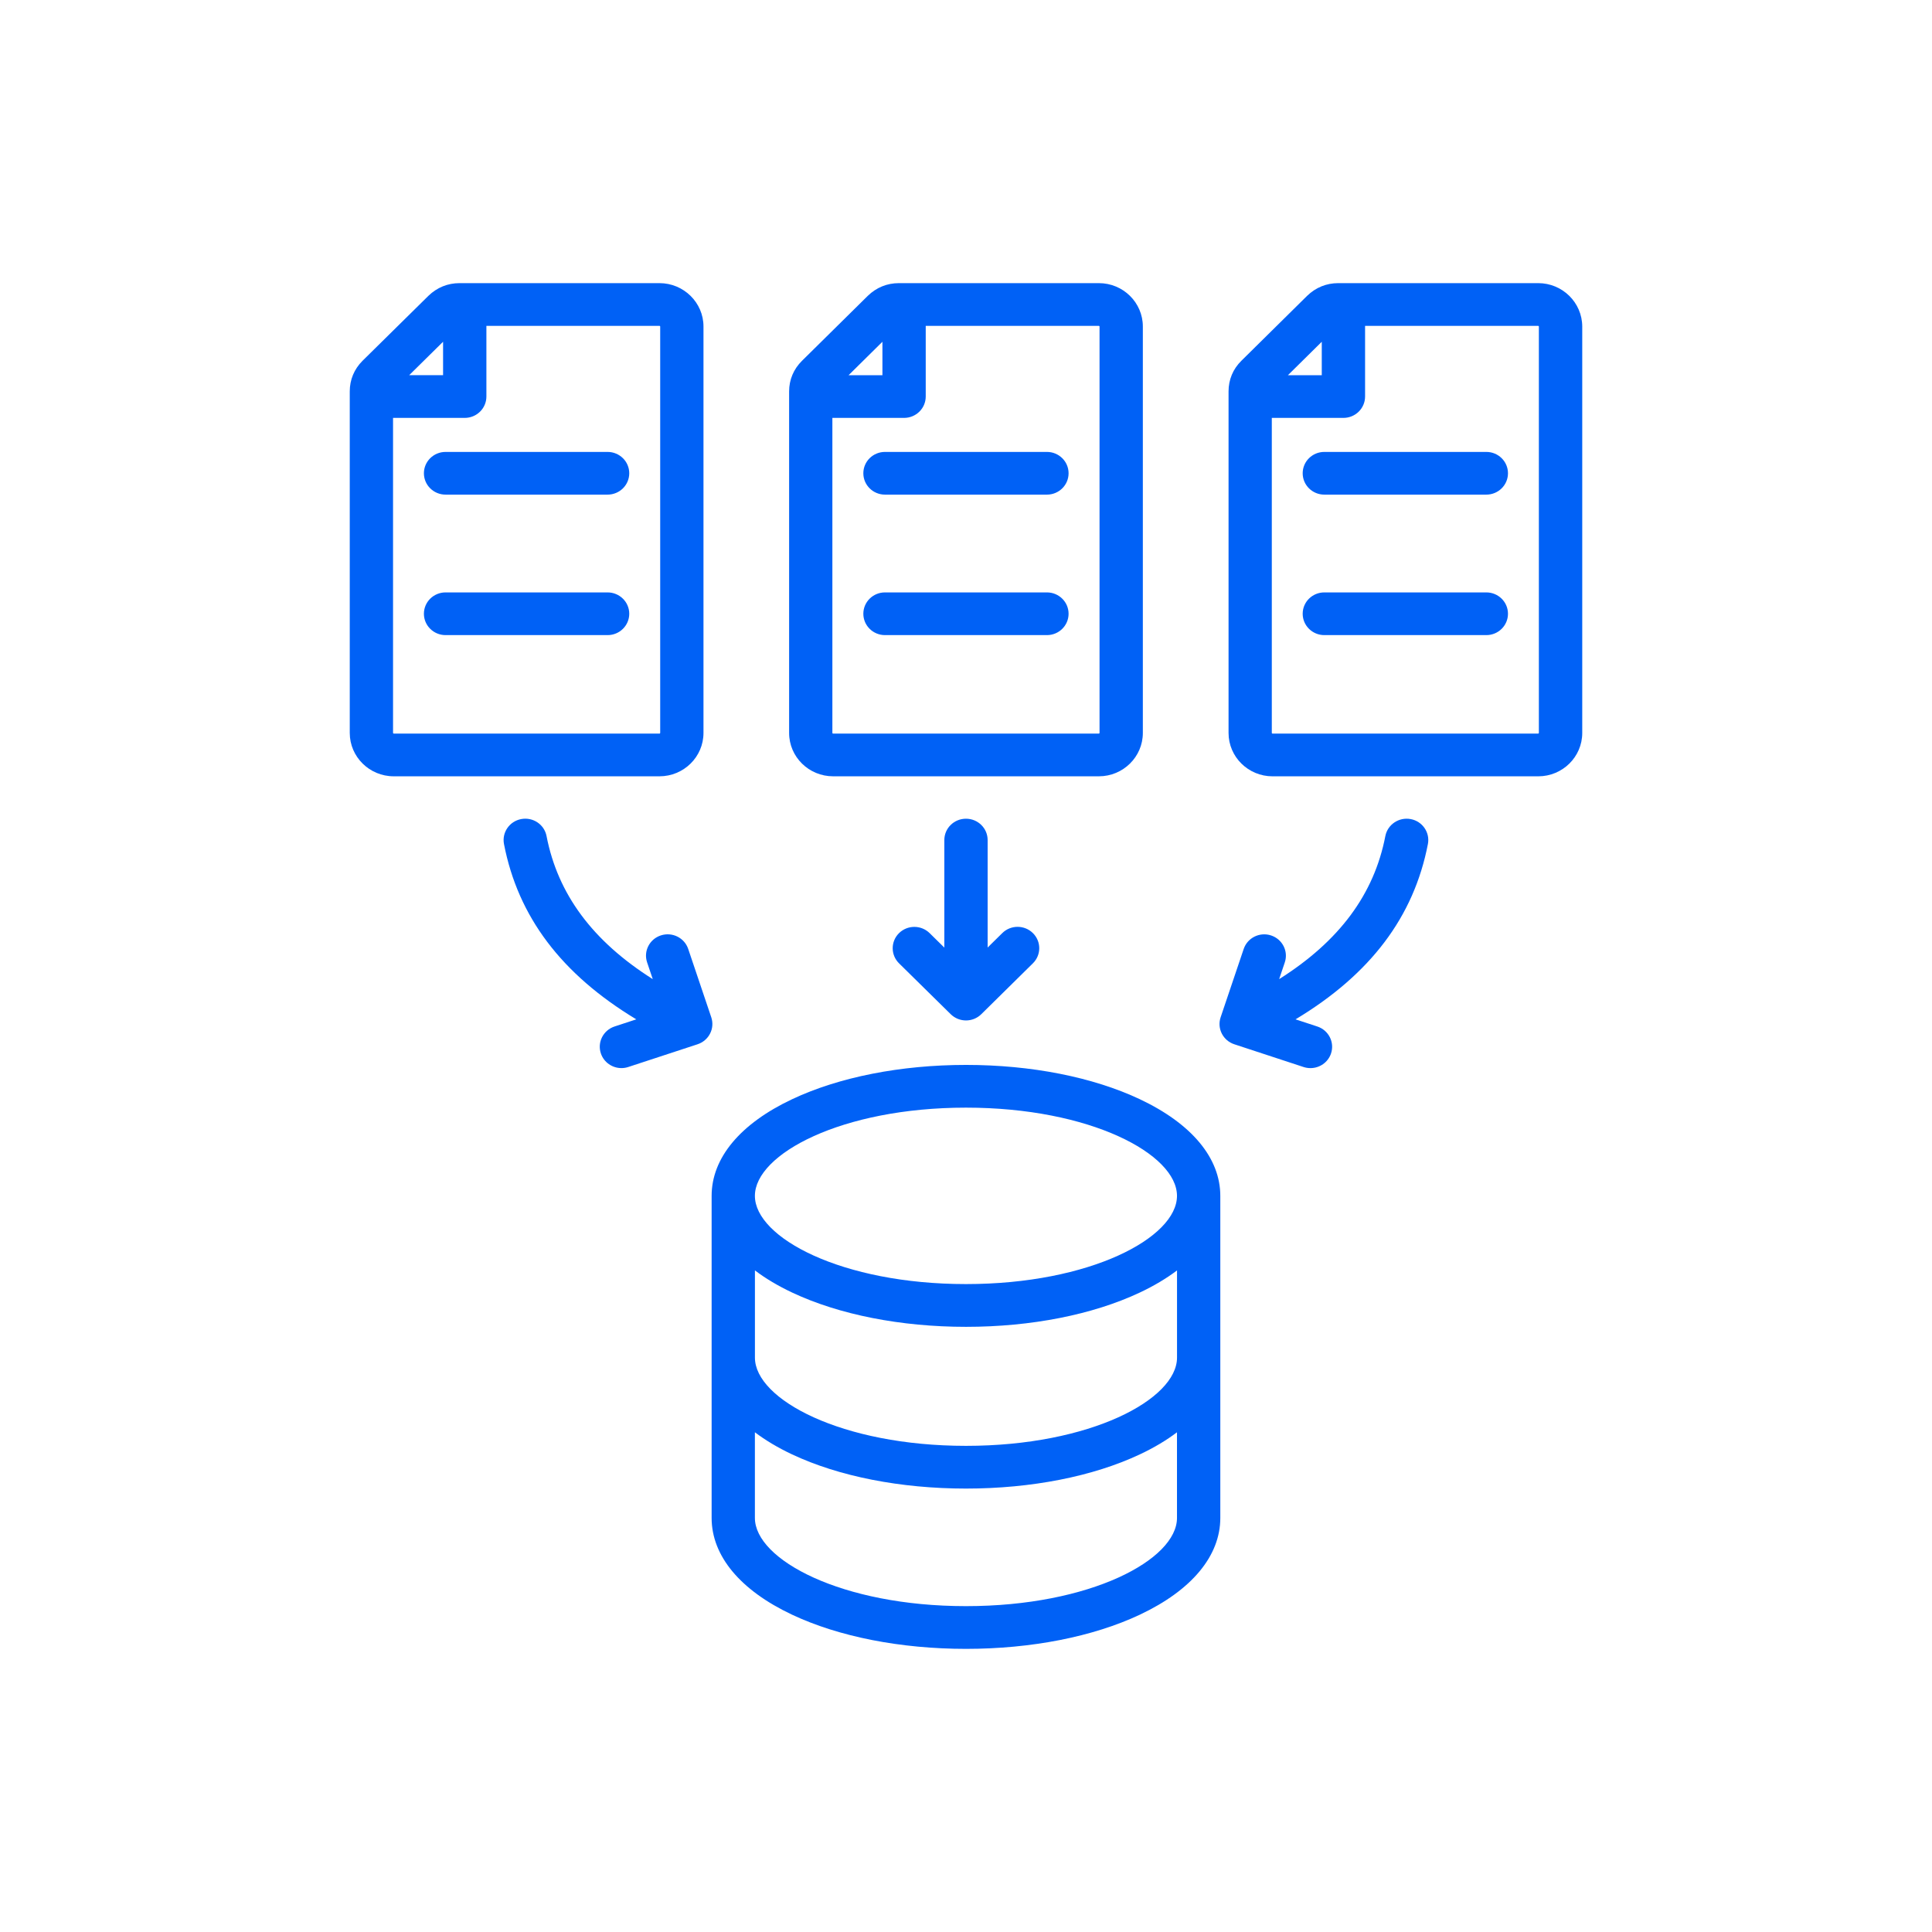 <svg width="116" height="116" viewBox="0 0 116 116" fill="none" xmlns="http://www.w3.org/2000/svg">
<path d="M68.43 65.995C65.615 64.669 61.911 63.939 58.001 63.939C54.087 63.939 50.382 64.669 47.567 65.995C44.446 67.464 42.727 69.526 42.727 71.801V91.138C42.727 93.418 44.442 95.481 47.557 96.948C50.367 98.272 54.076 99 57.999 99C61.921 99 65.628 98.272 68.438 96.948C71.553 95.48 73.269 93.418 73.269 91.138V71.803C73.269 69.528 71.55 67.466 68.43 65.995ZM70.67 81.514C70.67 84.019 65.466 86.811 58.001 86.811C50.532 86.811 45.327 84.019 45.327 81.514V76.277C45.965 76.761 46.713 77.207 47.567 77.609C50.382 78.935 54.087 79.665 58.001 79.665C61.913 79.665 65.615 78.935 68.43 77.609C69.284 77.207 70.032 76.761 70.67 76.277V81.514ZM57.999 66.504C65.466 66.504 70.668 69.296 70.668 71.801C70.668 74.306 65.464 77.098 57.999 77.098C50.531 77.098 45.325 74.306 45.325 71.801C45.325 69.296 50.531 66.504 57.999 66.504ZM57.999 96.435C50.531 96.435 45.325 93.644 45.325 91.138V85.996C45.962 86.478 46.707 86.923 47.557 87.323C50.367 88.647 54.076 89.376 57.999 89.376C61.921 89.376 65.628 88.647 68.438 87.323C69.288 86.923 70.034 86.478 70.668 85.996V91.138C70.67 93.644 65.466 96.435 57.999 96.435ZM92.357 17H80.349C79.641 17 78.999 17.261 78.482 17.762L74.535 21.66C74.03 22.158 73.764 22.795 73.764 23.501V44.008C73.764 45.443 74.947 46.611 76.403 46.611H92.361C93.815 46.611 95 45.444 95 44.008V19.603C94.995 18.167 93.812 17 92.357 17ZM79.361 20.52V22.528H77.328L79.361 20.52ZM92.396 44.007C92.396 44.024 92.375 44.045 92.357 44.045H76.4C76.377 44.045 76.361 44.024 76.361 44.007V25.091H80.661C81.378 25.091 81.961 24.518 81.961 23.808V19.565H92.357C92.375 19.565 92.396 19.585 92.396 19.603V44.007ZM90.541 28.416C90.541 29.123 89.96 29.698 89.241 29.698H79.515C78.797 29.698 78.215 29.125 78.215 28.416C78.215 27.707 78.796 27.134 79.515 27.134H89.241C89.96 27.134 90.541 27.707 90.541 28.416ZM90.541 36.851C90.541 37.558 89.96 38.133 89.241 38.133H79.515C78.797 38.133 78.215 37.56 78.215 36.851C78.215 36.142 78.796 35.569 79.515 35.569H89.241C89.96 35.569 90.541 36.143 90.541 36.851ZM50.021 46.61H65.979C67.433 46.61 68.618 45.443 68.618 44.007V19.603C68.618 18.169 67.435 17 65.979 17H53.97C53.263 17 52.62 17.261 52.104 17.762L48.156 21.66C47.648 22.161 47.38 22.798 47.38 23.501V44.008C47.379 45.443 48.563 46.61 50.021 46.61ZM66.018 19.603V44.008C66.018 44.026 65.997 44.047 65.979 44.047H50.021C49.995 44.047 49.977 44.024 49.977 44.008V25.091H54.282C54.999 25.091 55.582 24.518 55.582 23.808V19.565H65.979C65.997 19.565 66.018 19.584 66.018 19.603ZM52.982 20.52V22.528H50.95L52.982 20.52ZM62.859 27.134C63.577 27.134 64.159 27.707 64.159 28.416C64.159 29.125 63.578 29.698 62.859 29.698H53.136C52.419 29.698 51.836 29.125 51.836 28.416C51.836 27.707 52.417 27.134 53.136 27.134H62.859ZM64.159 36.851C64.159 37.558 63.578 38.133 62.859 38.133H53.136C52.419 38.133 51.836 37.56 51.836 36.851C51.836 36.142 52.417 35.569 53.136 35.569H62.859C63.577 35.569 64.159 36.143 64.159 36.851ZM42.238 44.007V19.603C42.238 18.169 41.051 17 39.595 17H27.59C26.883 17 26.24 17.261 25.724 17.76L21.763 21.666C21.263 22.168 21 22.802 21 23.5V44.007C21 45.441 22.183 46.61 23.639 46.61H39.597C41.053 46.61 42.238 45.443 42.238 44.007ZM26.603 20.519V22.526H24.568L26.603 20.519ZM23.599 44.007V25.091H27.904C28.621 25.091 29.204 24.518 29.204 23.808V19.565H39.595C39.621 19.565 39.639 19.587 39.639 19.603V44.008C39.639 44.024 39.621 44.047 39.595 44.047H23.638C23.62 44.045 23.599 44.026 23.599 44.007ZM37.781 28.416C37.781 29.123 37.2 29.698 36.48 29.698H26.753C26.035 29.698 25.452 29.125 25.452 28.416C25.452 27.707 26.034 27.134 26.753 27.134H36.479C37.198 27.134 37.781 27.707 37.781 28.416ZM37.781 36.851C37.781 37.558 37.2 38.133 36.48 38.133H26.753C26.035 38.133 25.452 37.56 25.452 36.851C25.452 36.142 26.034 35.569 26.753 35.569H36.479C37.198 35.569 37.781 36.143 37.781 36.851ZM85.733 50.678C84.889 55.045 82.284 58.498 77.786 61.203L79.093 61.632C79.774 61.856 80.143 62.582 79.916 63.254C79.734 63.792 79.227 64.131 78.682 64.131C78.546 64.131 78.408 64.111 78.271 64.066L74.111 62.7C73.783 62.593 73.514 62.362 73.359 62.058C73.205 61.754 73.179 61.402 73.288 61.08L74.673 56.977C74.9 56.305 75.635 55.941 76.317 56.165C76.999 56.389 77.367 57.115 77.14 57.787L76.802 58.788C80.411 56.513 82.503 53.692 83.178 50.199C83.313 49.504 83.993 49.048 84.699 49.179C85.405 49.31 85.868 49.983 85.733 50.678ZM42.634 62.057C42.48 62.361 42.209 62.591 41.883 62.699L37.722 64.064C37.586 64.109 37.448 64.13 37.312 64.13C36.768 64.13 36.26 63.79 36.078 63.252C35.851 62.58 36.219 61.855 36.901 61.631L38.204 61.203C33.708 58.492 31.103 55.038 30.26 50.678C30.126 49.983 30.588 49.31 31.294 49.178C32 49.045 32.681 49.501 32.815 50.197C33.49 53.686 35.583 56.508 39.193 58.788L38.854 57.785C38.626 57.113 38.995 56.388 39.676 56.164C40.358 55.94 41.094 56.303 41.321 56.975L42.705 61.078C42.814 61.4 42.79 61.752 42.634 62.057ZM59.299 50.438V56.891L60.178 56.025C60.686 55.523 61.508 55.523 62.017 56.025C62.525 56.526 62.525 57.337 62.017 57.838L58.919 60.893C58.666 61.142 58.334 61.269 58.001 61.269C57.668 61.269 57.337 61.144 57.082 60.894L53.98 57.84C53.472 57.339 53.472 56.527 53.978 56.028C54.485 55.527 55.308 55.527 55.816 56.026L56.699 56.895V50.439C56.699 49.731 57.28 49.157 57.999 49.157C58.718 49.157 59.299 49.73 59.299 50.438Z" fill="#0061F6"/>
</svg>
